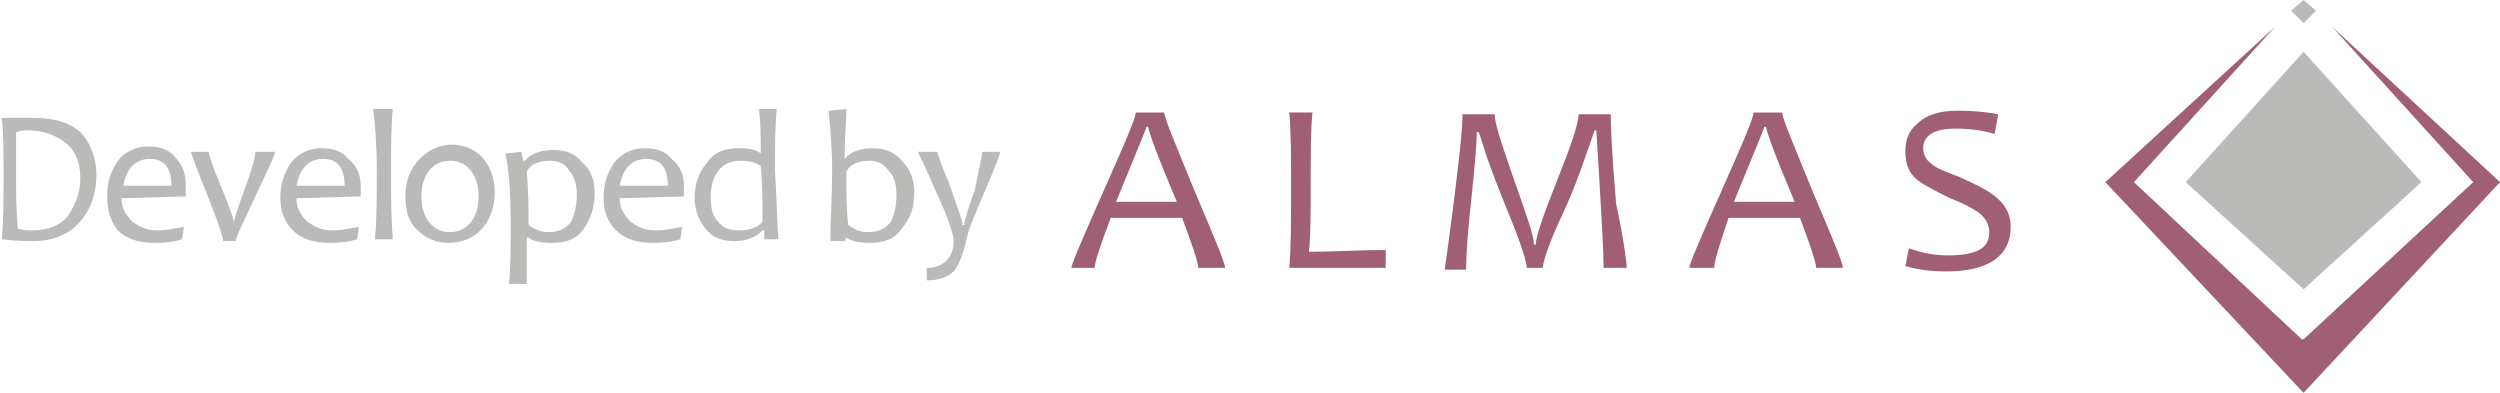 <?xml version="1.0" encoding="utf-8"?>
<!-- Generator: Adobe Illustrator 24.0.1, SVG Export Plug-In . SVG Version: 6.00 Build 0)  -->
<svg version="1.1" id="Layer_1" xmlns="http://www.w3.org/2000/svg" xmlns:xlink="http://www.w3.org/1999/xlink" x="0px" y="0px"
	 viewBox="0 0 140 22" style="enable-background:new 0 0 140 22;" xml:space="preserve">
<style type="text/css">
	.st0{opacity:0.9;}
	.st1{fill:#974E67;}
	.st2{fill:#BABAB9;}
</style>
<g>
	<g>
		<g>
			<g class="st0">
				<polygon class="st1" points="130.6,1.5 130.6,1.5 138.5,10.2 129,19 129,19 128.9,19 119.5,10.2 127.4,1.5 127.4,1.5 
					117.9,10.2 129,22 140,10.2 				"/>
			</g>
			<g>
				<path class="st2" d="M129,16.2l6.6-6L129,2.9l-6.6,7.3L129,16.2z"/>
			</g>
			<g>
				<path class="st2" d="M128.3,0.6l0.7,0.7l0.7-0.7L129,0L128.3,0.6z"/>
			</g>
		</g>
	</g>
	<g>
		<path class="st2" d="M5.4,9.8c0,1-0.3,1.9-0.9,2.6c-0.6,0.7-1.5,1.1-2.6,1.1c-0.4,0-1,0-1.8-0.1c0.1-1.1,0.1-2.3,0.1-3.6
			c0-1.2,0-2.3-0.1-3.2h0.6c0.1,0,0.4,0,0.6,0c0.3,0,0.5,0,0.6,0c1.2,0,2.1,0.3,2.7,0.9C5.1,8.1,5.4,8.9,5.4,9.8z M4.5,10
			c0-0.8-0.2-1.4-0.7-1.9C3.2,7.6,2.5,7.3,1.5,7.3c-0.1,0-0.3,0-0.6,0.1c0,0.8,0,1.6,0,2.5c0,0.9,0,1.9,0.1,2.9
			c0.3,0.1,0.5,0.1,0.8,0.1c0.9,0,1.6-0.3,2-0.8C4.2,11.5,4.5,10.8,4.5,10z"/>
		<path class="st2" d="M10.4,10.4c0,0.1,0,0.3,0,0.6l-3.6,0.1c0,0.5,0.2,0.9,0.6,1.3c0.4,0.3,0.8,0.5,1.4,0.5c0.5,0,1-0.1,1.5-0.2
			l-0.1,0.7c-0.3,0.1-0.8,0.2-1.5,0.2c-0.9,0-1.6-0.2-2.1-0.7C6.2,12.4,6,11.8,6,11c0-0.8,0.2-1.4,0.6-2c0.4-0.5,1-0.8,1.7-0.8
			c0.7,0,1.2,0.2,1.5,0.6C10.3,9.3,10.4,9.8,10.4,10.4z M9.6,10.4c0-1-0.4-1.5-1.2-1.5c-0.8,0-1.3,0.5-1.5,1.5L9.6,10.4z"/>
		<path class="st2" d="M15.4,8.5c0,0.2-0.4,1-1.1,2.5c-0.7,1.5-1.1,2.3-1.1,2.5h-0.7c0-0.2-0.3-1.1-0.9-2.6
			c-0.6-1.5-0.9-2.3-0.9-2.4h1c0,0.2,0.2,0.8,0.7,2c0.5,1.2,0.7,1.8,0.7,2h0c0-0.2,0.2-0.8,0.6-1.9c0.4-1.1,0.6-1.8,0.6-2.1H15.4z"
			/>
		<path class="st2" d="M20.2,10.4c0,0.1,0,0.3,0,0.6l-3.6,0.1c0,0.5,0.2,0.9,0.6,1.3c0.4,0.3,0.8,0.5,1.4,0.5c0.5,0,1-0.1,1.5-0.2
			L20,13.4c-0.3,0.1-0.8,0.2-1.5,0.2c-0.9,0-1.6-0.2-2.1-0.7c-0.5-0.5-0.7-1.1-0.7-1.8c0-0.8,0.2-1.4,0.6-2c0.4-0.5,1-0.8,1.7-0.8
			c0.7,0,1.2,0.2,1.5,0.6C20,9.3,20.2,9.8,20.2,10.4z M19.3,10.4c0-1-0.4-1.5-1.2-1.5c-0.8,0-1.3,0.5-1.5,1.5L19.3,10.4z"/>
		<path class="st2" d="M22,13.4h-1c0.1-1.1,0.1-2.4,0.1-3.9c0-1.4-0.1-2.6-0.2-3.4L22,6.1c-0.1,0.9-0.1,2.1-0.1,3.5
			C21.9,11,21.9,12.3,22,13.4z"/>
		<path class="st2" d="M27.7,10.8c0,0.9-0.3,1.6-0.8,2.1c-0.5,0.5-1.1,0.7-1.8,0.7c-0.6,0-1.2-0.2-1.7-0.7c-0.5-0.4-0.7-1.1-0.7-1.9
			c0-0.9,0.3-1.6,0.8-2.1c0.5-0.5,1.1-0.8,1.8-0.8c0.6,0,1.2,0.2,1.7,0.7C27.5,9.4,27.7,10,27.7,10.8z M26.8,11c0-0.5-0.1-1-0.4-1.4
			c-0.3-0.4-0.7-0.6-1.2-0.6c-0.5,0-0.9,0.2-1.2,0.6c-0.3,0.4-0.4,0.9-0.4,1.4c0,0.5,0.1,1,0.4,1.4c0.3,0.4,0.7,0.6,1.2,0.6
			c0.5,0,0.9-0.2,1.2-0.6C26.7,12,26.8,11.5,26.8,11z"/>
		<path class="st2" d="M33.3,10.8c0,0.8-0.2,1.4-0.6,2c-0.4,0.6-1,0.8-1.8,0.8c-0.6,0-1.1-0.1-1.3-0.3h-0.1c0,1,0,1.8,0,2.6h-1
			c0.1-0.9,0.1-2.1,0.1-3.4c0-1.7-0.1-3-0.3-3.9l0.9-0.1l0.1,0.5h0.1c0.3-0.4,0.9-0.6,1.6-0.6c0.7,0,1.2,0.2,1.6,0.7
			C33.1,9.5,33.3,10.1,33.3,10.8z M32.3,10.9c0-0.5-0.1-1-0.4-1.3C31.7,9.2,31.3,9,30.8,9c-0.6,0-1.1,0.2-1.3,0.6
			c0.1,1.2,0.1,2.2,0.1,3c0.3,0.2,0.6,0.4,1.1,0.4c0.6,0,1-0.2,1.3-0.6C32.2,11.9,32.3,11.5,32.3,10.9z"/>
		<path class="st2" d="M38.3,10.4c0,0.1,0,0.3,0,0.6l-3.6,0.1c0,0.5,0.2,0.9,0.6,1.3c0.4,0.3,0.8,0.5,1.4,0.5c0.5,0,1-0.1,1.5-0.2
			l-0.1,0.7c-0.3,0.1-0.8,0.2-1.5,0.2c-0.9,0-1.6-0.2-2.1-0.7c-0.5-0.5-0.7-1.1-0.7-1.8c0-0.8,0.2-1.4,0.6-2c0.4-0.5,1-0.8,1.7-0.8
			c0.7,0,1.2,0.2,1.5,0.6C38.1,9.3,38.3,9.8,38.3,10.4z M37.4,10.4c0-1-0.4-1.5-1.2-1.5c-0.8,0-1.3,0.5-1.5,1.5L37.4,10.4z"/>
		<path class="st2" d="M43.6,13.4l-0.8,0c0-0.1,0-0.3,0-0.5h-0.1c-0.4,0.4-0.9,0.6-1.6,0.6c-0.7,0-1.2-0.2-1.6-0.7
			c-0.4-0.5-0.6-1.1-0.6-1.7c0-0.8,0.2-1.4,0.7-2c0.4-0.6,1-0.8,1.8-0.8c0.6,0,1,0.1,1.2,0.3h0c0-0.9,0-1.7-0.1-2.5l1,0
			c-0.1,0.9-0.1,2-0.1,3.5C43.5,11,43.5,12.3,43.6,13.4z M42.7,12.4c0-1.1,0-2.1-0.1-3.1c-0.3-0.2-0.6-0.3-1.1-0.3
			c-0.6,0-1,0.2-1.3,0.6c-0.3,0.4-0.4,0.9-0.4,1.5c0,0.5,0.1,1,0.4,1.3c0.3,0.4,0.7,0.5,1.2,0.5C42,12.9,42.5,12.7,42.7,12.4z"/>
		<path class="st2" d="M51.2,10.8c0,0.8-0.2,1.4-0.7,2c-0.4,0.6-1,0.8-1.8,0.8c-0.6,0-1.1-0.1-1.3-0.3h0l-0.1,0.2h-0.8
			c0-1.2,0.1-2.5,0.1-3.9c0-1.3-0.1-2.4-0.2-3.4l1-0.1c0,0.6-0.1,1.5-0.1,2.8h0c0.3-0.4,0.9-0.6,1.6-0.6c0.6,0,1.2,0.2,1.6,0.7
			C51,9.5,51.2,10.1,51.2,10.8z M50.2,10.9c0-0.5-0.1-1-0.4-1.3C49.5,9.2,49.2,9,48.7,9c-0.6,0-1.1,0.2-1.3,0.6c0,1.2,0,2.2,0.1,3
			c0.3,0.2,0.6,0.4,1.1,0.4c0.6,0,1-0.2,1.3-0.6C50.1,12,50.2,11.5,50.2,10.9z"/>
		<path class="st2" d="M56,8.5c0,0.2-0.3,0.9-0.8,2.1c-0.6,1.4-1,2.3-1.1,2.9c-0.2,0.9-0.5,1.5-0.7,1.7c-0.3,0.3-0.8,0.5-1.5,0.5
			l0-0.7c0.4,0,0.8-0.1,1.1-0.4c0.3-0.3,0.4-0.7,0.4-1.1c0-0.4-0.3-1.3-1-2.8c-0.6-1.4-1-2.2-1-2.2h1.1c0,0.1,0.2,0.7,0.7,1.9
			c0.4,1.2,0.7,1.9,0.7,2.2h0.1c0-0.2,0.2-0.9,0.6-2C54.8,9.5,55,8.8,55,8.5H56z"/>
	</g>
	<g class="st0">
		<path class="st1" d="M68.6,15h-1.5c0-0.3-0.3-1.2-0.9-2.8h-4c-0.6,1.6-0.9,2.5-0.9,2.8H60c0-0.2,0.6-1.6,1.8-4.3
			C63,8,63.6,6.6,63.6,6.3h1.6c0,0.3,0.6,1.7,1.7,4.4C68,13.3,68.6,14.7,68.6,15z M65.9,11.3c-1.1-2.6-1.6-4-1.6-4.2h-0.1
			c0,0.1-0.6,1.5-1.7,4.2H65.9z"/>
		<path class="st1" d="M77.6,14l0,1h-5.4c0.1-1.1,0.1-2.6,0.1-4.6c0-1.7,0-3-0.1-4.1h1.3c-0.1,0.9-0.1,2.3-0.1,4.1
			c0,1.5,0,2.7-0.1,3.7C74.6,14.1,76.1,14,77.6,14z"/>
		<path class="st1" d="M91.1,15h-1.3c0-1-0.1-2.4-0.2-4.3c-0.1-1.9-0.2-3-0.2-3.4h-0.1c-0.5,1.4-1,3-1.8,4.7s-1.1,2.7-1.1,3h-0.9
			c0-0.3-0.3-1.3-1-3c-0.7-1.7-1.1-2.8-1.3-3.4c-0.2-0.6-0.3-1-0.4-1.2h-0.1c0,0.6-0.1,1.8-0.3,3.7c-0.2,1.8-0.3,3.2-0.3,4h-1.2
			c0,0,0.2-1.3,0.5-3.7c0.3-2.4,0.5-4.1,0.5-5h1.8c0,0.5,0.4,1.7,1.1,3.7c0.7,2,1.1,3.1,1.1,3.6h0.1c0-0.4,0.4-1.6,1.2-3.6
			c0.8-2,1.2-3.2,1.2-3.7h1.8c0,0.9,0.1,2.6,0.3,5C91,13.7,91.1,14.9,91.1,15z"/>
		<path class="st1" d="M103.2,15h-1.5c0-0.3-0.3-1.2-0.9-2.8h-4C96.3,13.7,96,14.6,96,15h-1.4c0-0.2,0.6-1.6,1.8-4.3
			c1.2-2.7,1.8-4.1,1.8-4.4h1.6c0,0.3,0.6,1.7,1.7,4.4C102.6,13.3,103.2,14.7,103.2,15z M100.5,11.3c-1.1-2.6-1.6-4-1.6-4.2h-0.1
			c0,0.1-0.6,1.5-1.7,4.2H100.5z"/>
		<path class="st1" d="M112.6,12.7c0,1.6-1.2,2.5-3.6,2.5c-0.9,0-1.6-0.1-2.3-0.3l0.2-1c0.8,0.3,1.5,0.4,2.2,0.4
			c1.6,0,2.3-0.4,2.3-1.3c0-0.4-0.2-0.8-0.6-1.1c-0.3-0.2-0.8-0.5-1.6-0.8c-0.8-0.4-1.4-0.7-1.8-1c-0.5-0.4-0.7-0.9-0.7-1.6
			c0-0.7,0.2-1.2,0.7-1.6c0.5-0.5,1.3-0.7,2.2-0.7c1.1,0,1.8,0.1,2.3,0.2l-0.2,1.1c-0.7-0.2-1.4-0.3-2.2-0.3c-1.2,0-1.8,0.4-1.8,1.1
			c0,0.4,0.2,0.7,0.5,0.9c0.2,0.2,0.7,0.4,1.5,0.7c0.9,0.4,1.5,0.7,1.9,1C112.3,11.4,112.6,12,112.6,12.7z"/>
	</g>
</g>
</svg>
